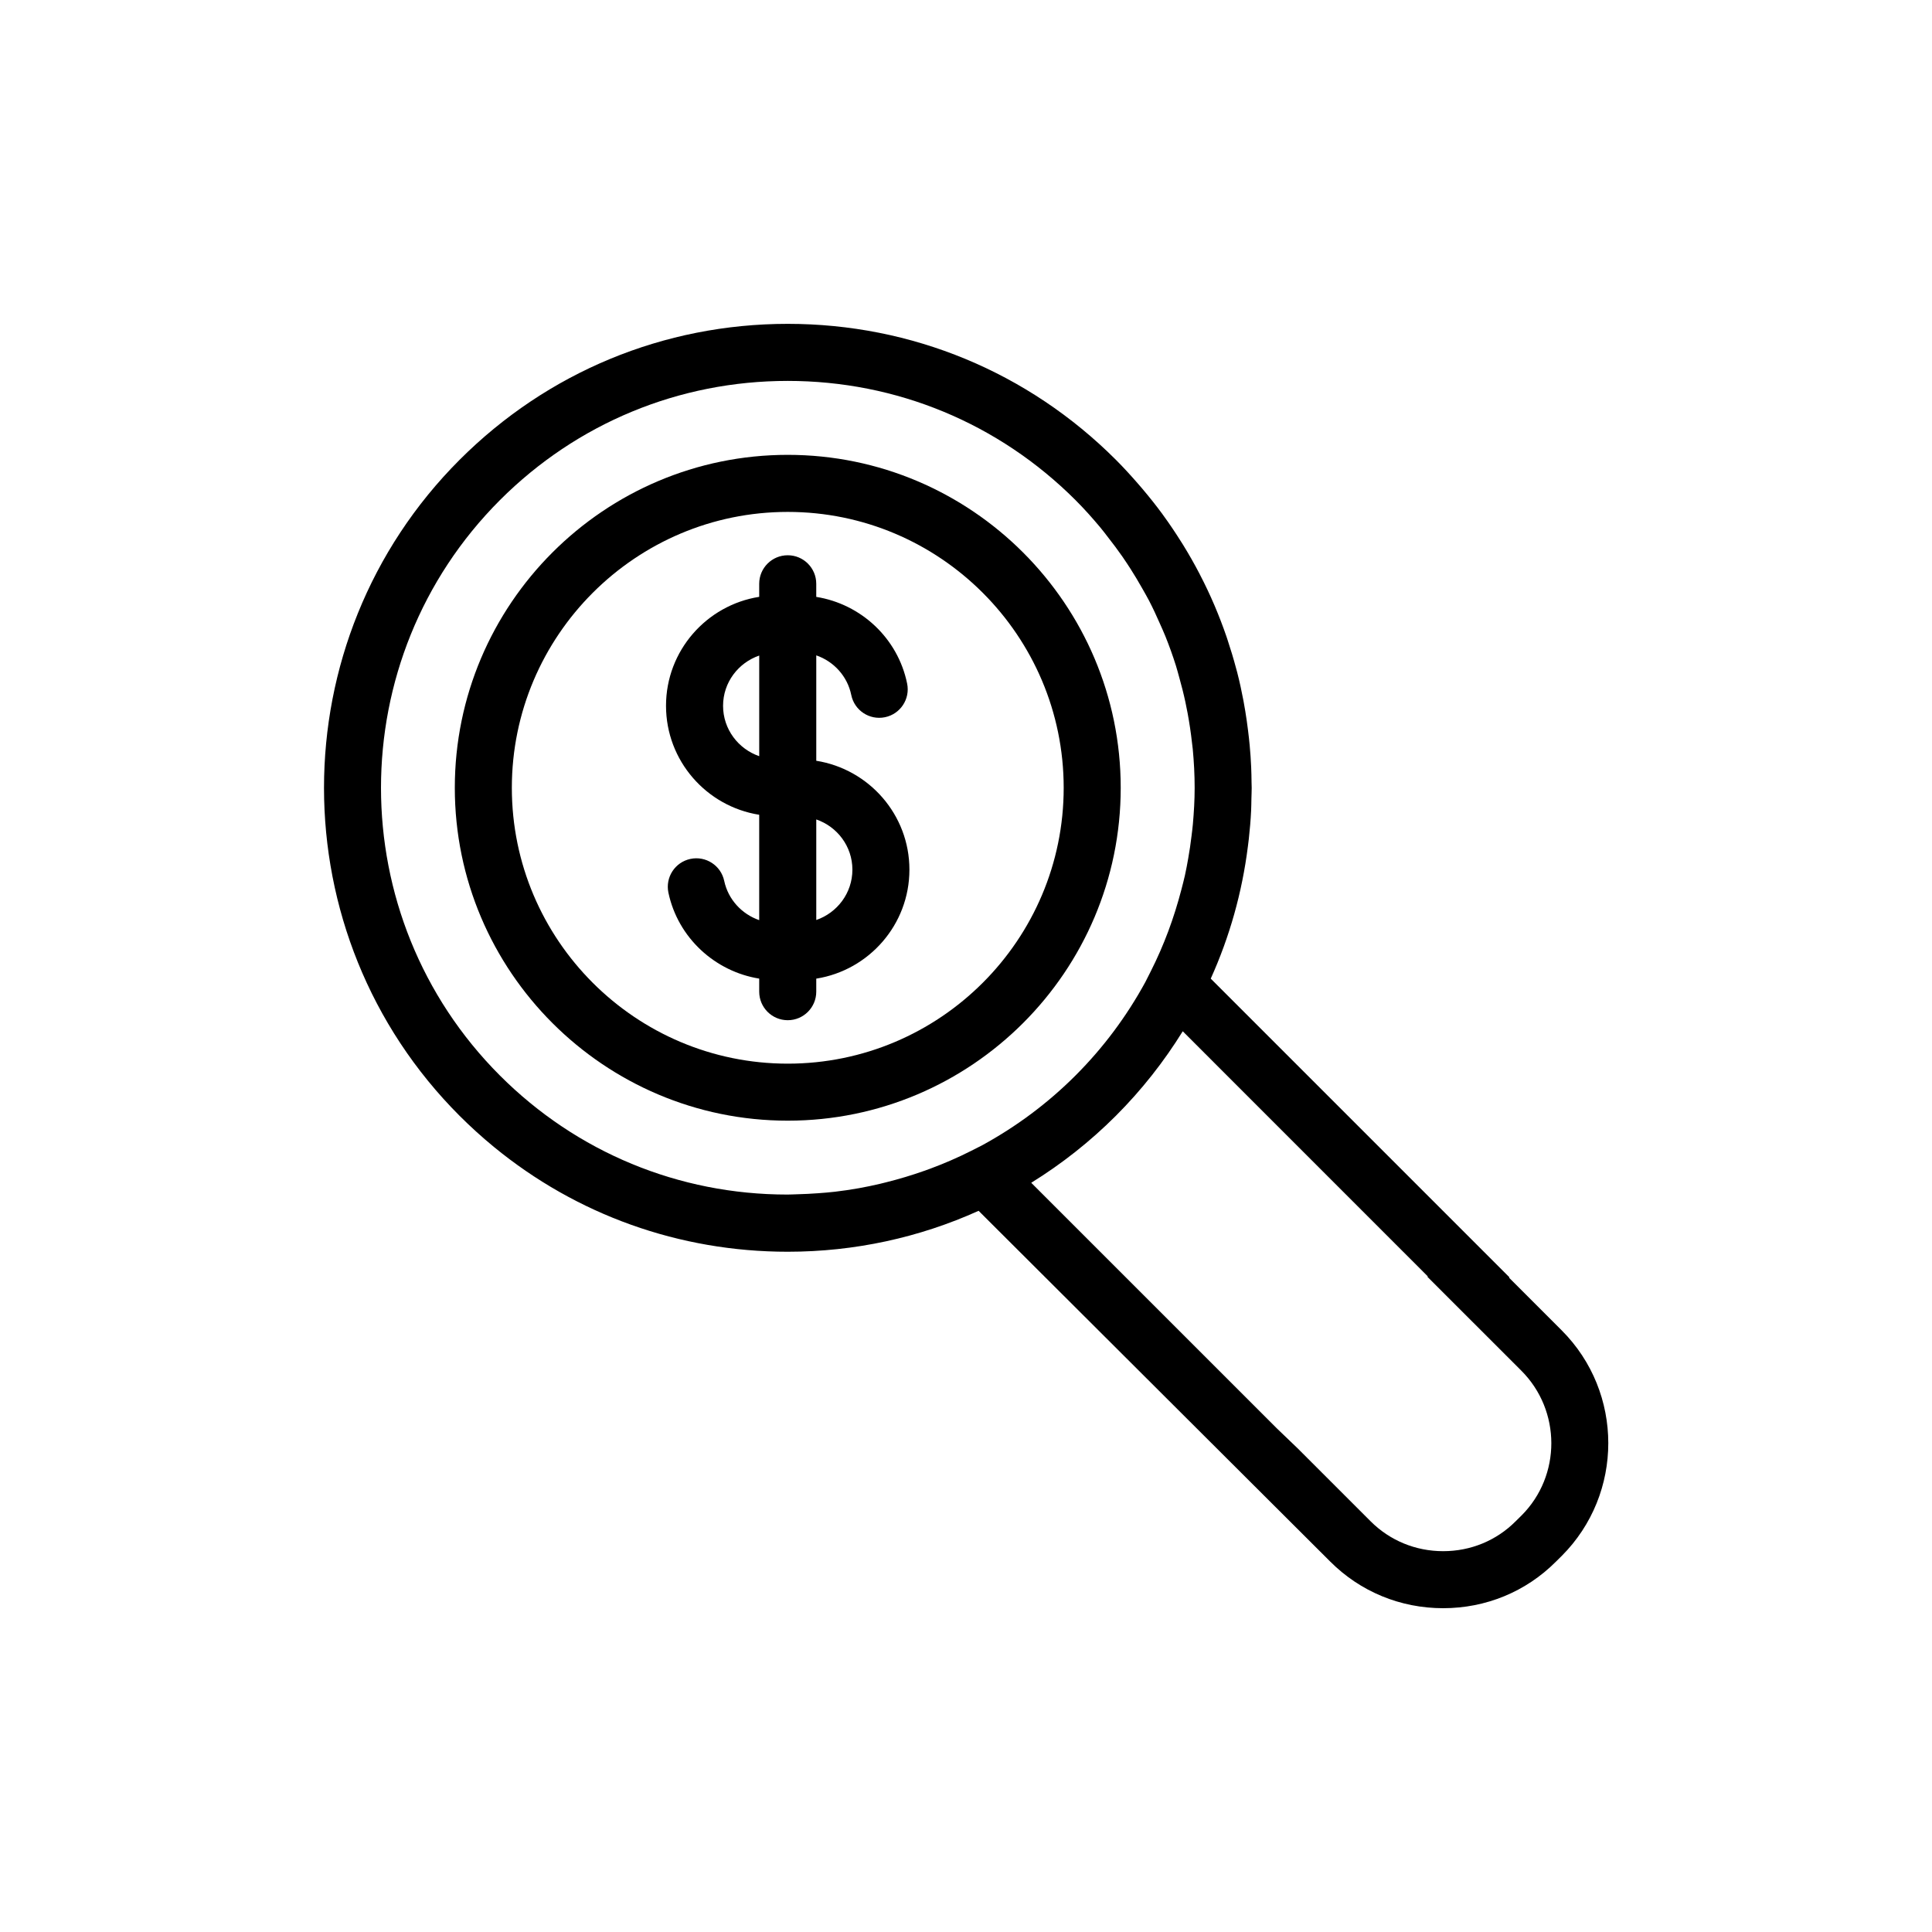 <?xml version="1.0" encoding="UTF-8"?>
<!-- Uploaded to: ICON Repo, www.iconrepo.com, Generator: ICON Repo Mixer Tools -->
<svg fill="#000000" width="800px" height="800px" version="1.1" viewBox="144 144 512 512" xmlns="http://www.w3.org/2000/svg">
 <g>
  <path d="m557.86 496.55-13.945-13.945 0.105-0.102-79.16-79.156c4.984-11.039 8.305-22.797 9.836-34.98 0.09-0.672 0.172-1.34 0.25-2.012 0.273-2.481 0.492-4.969 0.613-7.477 0.055-1.098 0.055-2.195 0.082-3.293 0.02-0.941 0.07-1.875 0.07-2.816 0-0.52-0.031-1.027-0.039-1.547-0.016-1.316-0.035-2.625-0.098-3.934-0.086-1.934-0.215-3.859-0.395-5.773-0.117-1.324-0.277-2.644-0.438-3.969-0.211-1.707-0.449-3.406-0.73-5.098-0.152-0.918-0.301-1.832-0.48-2.746-0.48-2.535-1.023-5.055-1.664-7.543-0.102-0.383-0.211-0.754-0.312-1.137-0.66-2.484-1.402-4.938-2.211-7.367-0.105-0.316-0.207-0.641-0.316-0.961-0.945-2.754-1.996-5.477-3.133-8.16-0.035-0.082-0.074-0.16-0.105-0.242-1.168-2.727-2.434-5.406-3.805-8.035-0.035-0.07-0.07-0.145-0.105-0.215-1.367-2.625-2.836-5.203-4.402-7.738-0.141-0.23-0.297-0.457-0.438-0.691-1.516-2.414-3.102-4.785-4.793-7.098-0.082-0.105-0.145-0.215-0.227-0.324-1.684-2.293-3.465-4.516-5.309-6.699-0.383-0.449-0.766-0.891-1.152-1.336-1.875-2.152-3.805-4.273-5.844-6.312-23.227-23.23-54.109-36.023-86.957-36.023-32.844 0-63.715 12.793-86.938 36.012-47.941 47.941-47.941 125.95 0 173.89 2.902 2.902 5.926 5.637 9.055 8.211 21.91 17.996 49.141 27.789 77.879 27.789 17.738 0 34.891-3.758 50.586-10.848l93.195 92.969c7.957 7.961 18.582 12.344 29.91 12.344 11.332 0 21.945-4.383 29.84-12.289l1.586-1.566c16.461-16.484 16.457-43.305-0.012-59.785zm-98.098-130.97c-0.23 1.98-0.527 3.945-0.871 5.894-0.273 1.523-0.543 3.043-0.883 4.555-0.281 1.273-0.625 2.523-0.945 3.785-1.918 7.367-4.57 14.625-8.117 21.633l-1.43 2.832c-4.898 8.973-11.07 17.316-18.5 24.742-7.422 7.422-15.75 13.582-24.707 18.477l-2.871 1.457c-3.57 1.809-7.262 3.402-11.02 4.797-0.484 0.176-0.973 0.348-1.461 0.523-3.32 1.176-6.695 2.191-10.117 3.043-0.52 0.133-1.039 0.273-1.562 0.387-1.879 0.441-3.769 0.84-5.668 1.18-2.106 0.367-4.223 0.691-6.359 0.938-1.477 0.176-2.957 0.281-4.445 0.395-1.859 0.137-3.727 0.23-5.606 0.277-0.848 0.02-1.699 0.074-2.543 0.074-28.777 0-55.828-11.199-76.156-31.527-42.043-42.047-42.043-110.47 0-152.52 20.363-20.363 47.445-31.578 76.25-31.578 28.809 0 55.898 11.219 76.273 31.594 2.324 2.324 4.492 4.758 6.574 7.246 0.727 0.867 1.387 1.762 2.074 2.644 1.301 1.652 2.555 3.332 3.75 5.043 0.754 1.098 1.496 2.207 2.207 3.324 1.027 1.602 1.996 3.238 2.934 4.887 0.664 1.176 1.344 2.336 1.965 3.527 1.023 1.969 1.949 3.984 2.84 6.016 0.504 1.133 1.02 2.258 1.477 3.402 1.031 2.57 1.969 5.176 2.797 7.82 0.328 1.039 0.59 2.09 0.887 3.133 0.598 2.144 1.152 4.309 1.617 6.492 0.211 0.984 0.406 1.969 0.59 2.957 0.473 2.574 0.863 5.168 1.152 7.785 0.066 0.574 0.152 1.148 0.207 1.723 0.316 3.379 0.5 6.797 0.5 10.23 0 3.234-0.188 6.434-0.469 9.617-0.098 1.074-0.234 2.137-0.363 3.195zm87.473 180.02-1.586 1.566c-5.094 5.106-11.91 7.914-19.199 7.91-7.289 0-14.117-2.812-19.219-7.914l-19.402-19.398-5.309-5.09-65.234-65.227c8.035-4.973 15.566-10.887 22.414-17.738s12.762-14.379 17.738-22.414l64.945 64.961-0.105 0.102 24.887 24.883c10.59 10.59 10.59 27.824 0.07 38.359z"/>
  <path d="m352.76 264.54c-48.652 0-88.23 39.578-88.23 88.238 0 48.637 39.578 88.211 88.23 88.211 48.656 0 88.242-39.57 88.242-88.211 0-48.652-39.586-88.238-88.242-88.238zm0 161.34c-40.316 0-73.117-32.793-73.117-73.098 0-40.32 32.805-73.121 73.117-73.121 40.32 0 73.129 32.805 73.129 73.121 0 40.305-32.809 73.098-73.129 73.098z"/>
  <path d="m360.32 345.61v-27.93c4.629 1.594 8.262 5.523 9.273 10.5 0.832 4.09 4.82 6.727 8.914 5.894 4.09-0.832 6.731-4.82 5.894-8.914-2.449-12.027-12.234-21.086-24.086-22.98v-3.473c0-4.176-3.379-7.559-7.559-7.559-4.176 0-7.559 3.379-7.559 7.559v3.461c-13.969 2.207-24.695 14.293-24.695 28.867 0 14.586 10.727 26.676 24.695 28.887v27.922c-4.602-1.586-8.227-5.473-9.273-10.398-0.867-4.086-4.875-6.691-8.961-5.824-4.086 0.867-6.691 4.875-5.824 8.961 2.523 11.898 12.293 20.871 24.059 22.758v3.465c0 4.172 3.379 7.559 7.559 7.559 4.176 0 7.559-3.387 7.559-7.559v-3.457c13.961-2.211 24.688-14.305 24.688-28.883 0.004-14.562-10.723-26.641-24.684-28.855zm-24.699-14.562c0-6.191 4.027-11.406 9.582-13.32v26.668c-5.555-1.918-9.582-7.148-9.582-13.348zm24.699 56.762v-26.652c5.551 1.914 9.574 7.129 9.574 13.316-0.004 6.199-4.023 11.418-9.574 13.336z"/>
 </g>
</svg>